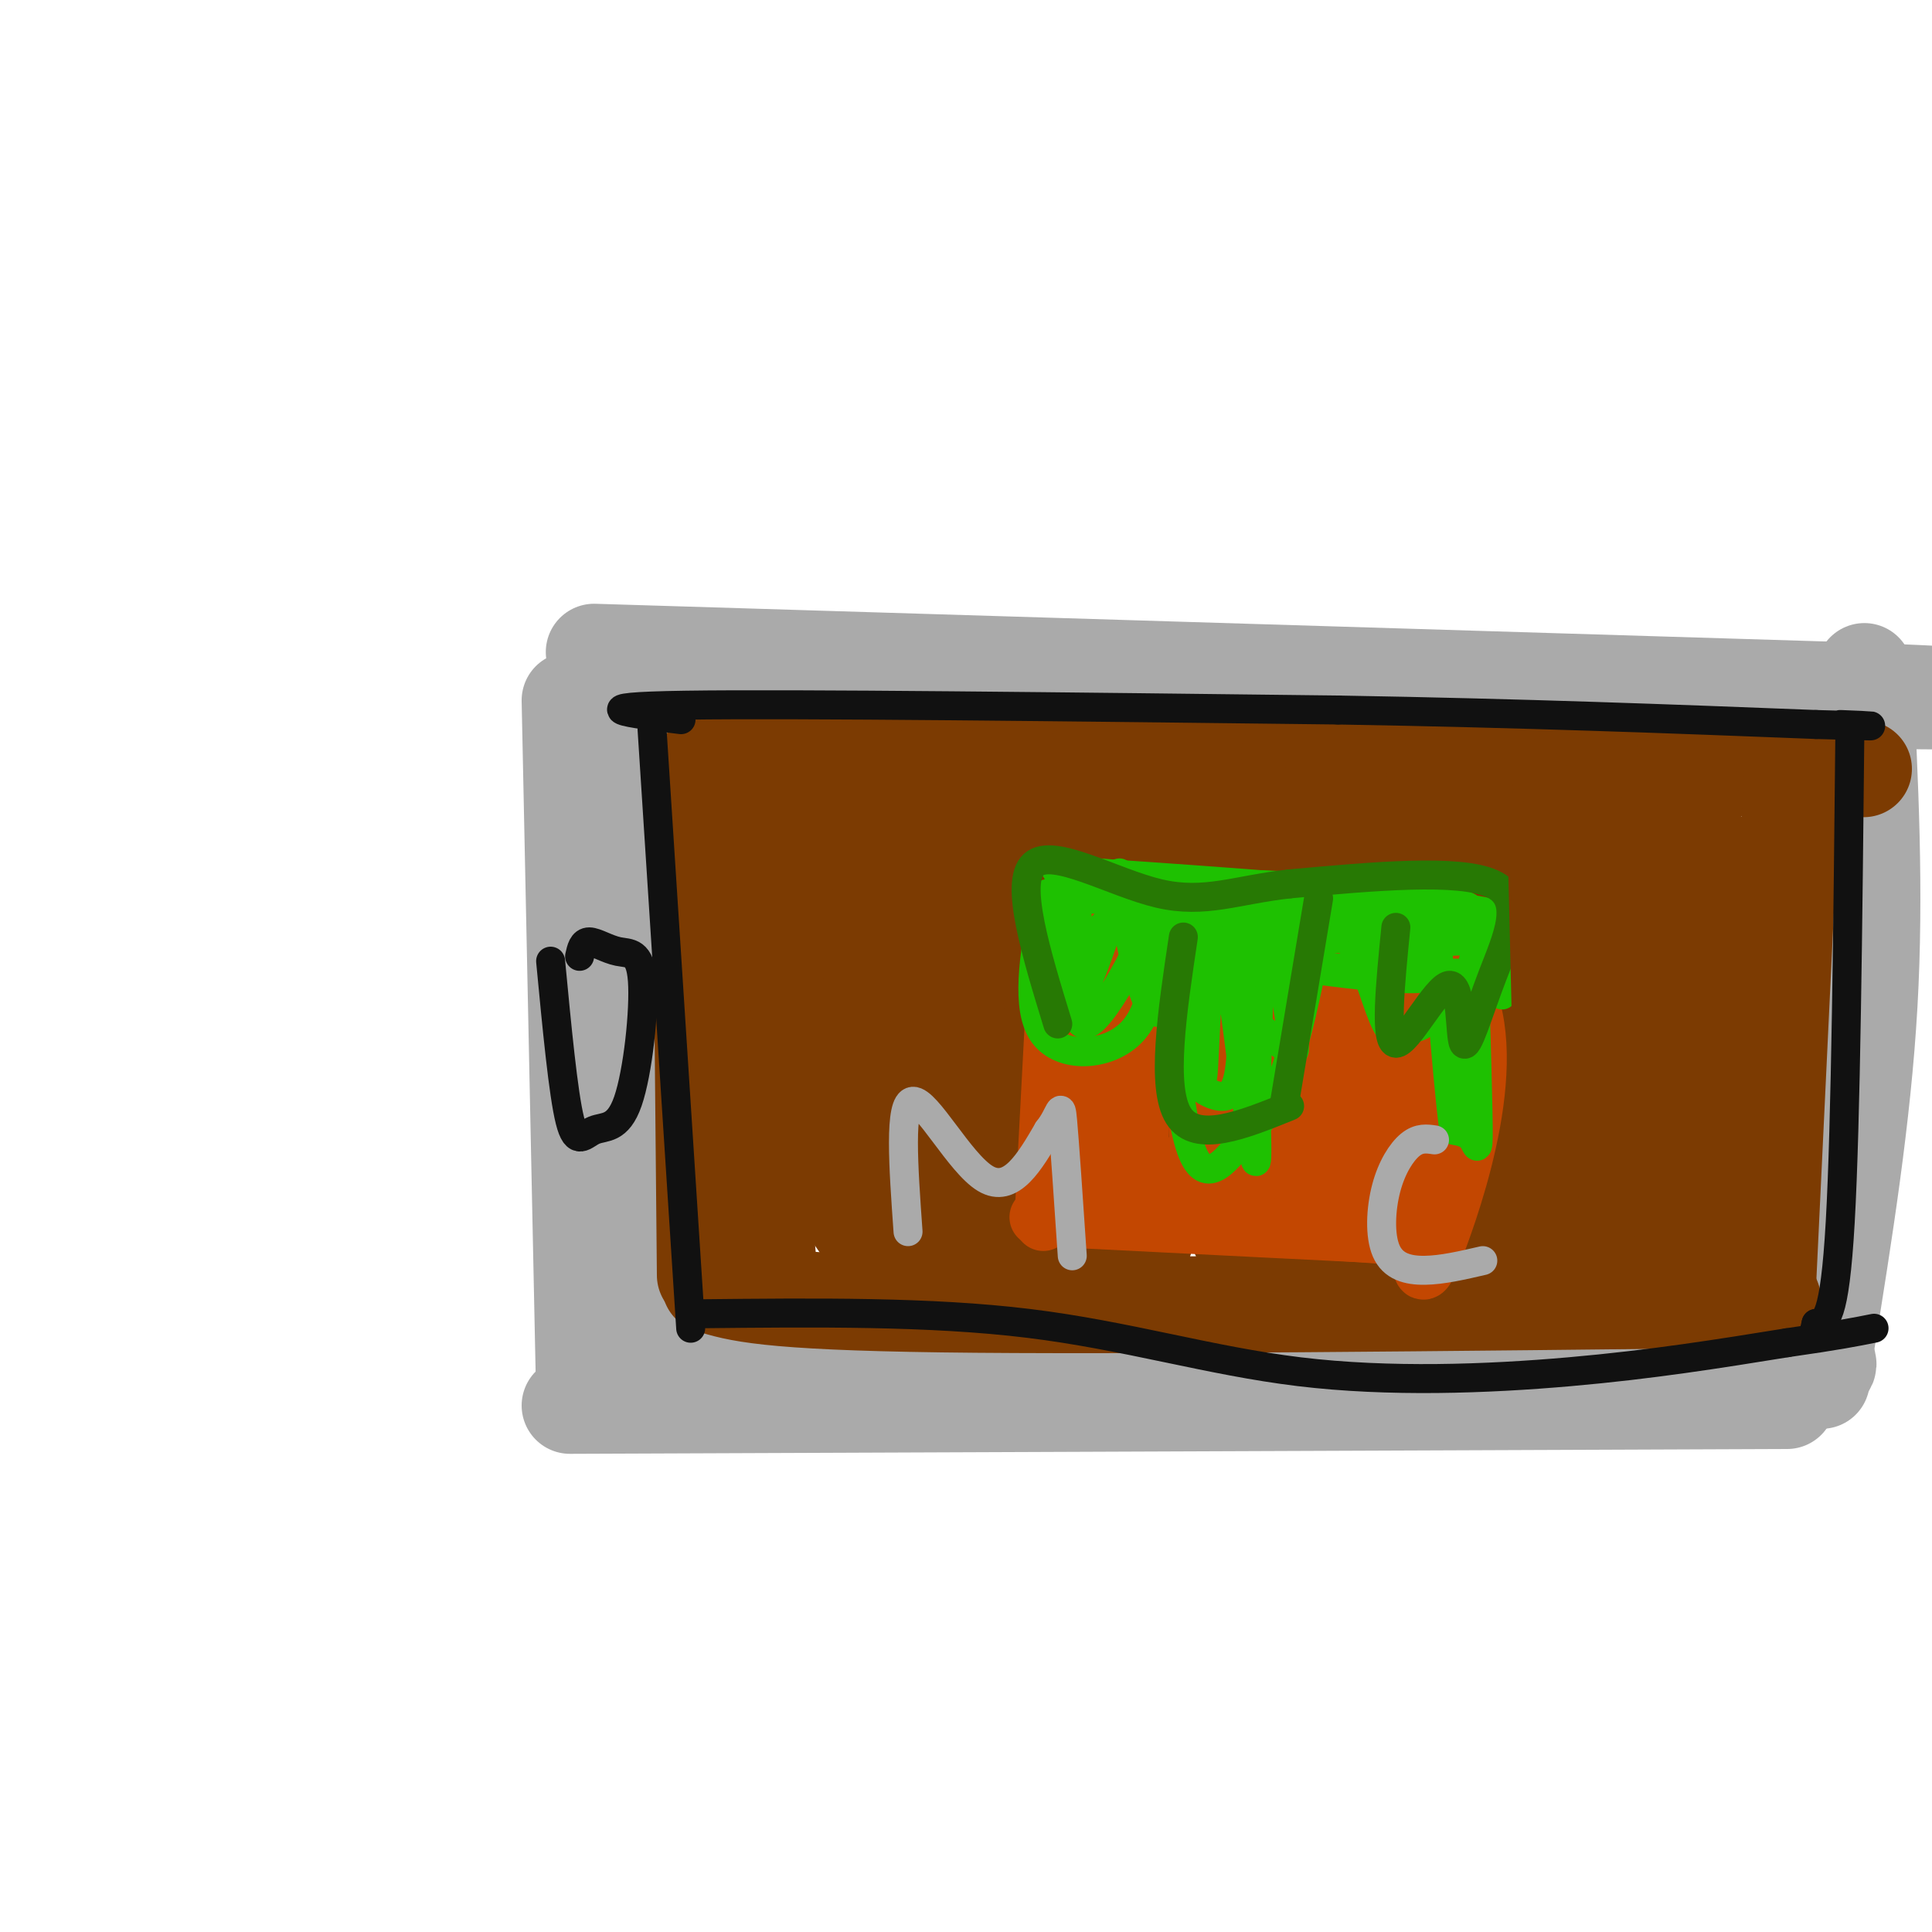 <svg viewBox='0 0 400 400' version='1.1' xmlns='http://www.w3.org/2000/svg' xmlns:xlink='http://www.w3.org/1999/xlink'><g fill='none' stroke='#AAAAAA' stroke-width='20' stroke-linecap='round' stroke-linejoin='round'><path d='M118,145c0.000,0.000 3.000,144.000 3,144'/><path d='M123,135c0.000,0.000 261.000,8.000 261,8'/><path d='M384,143c43.500,1.667 21.750,1.833 0,2'/><path d='M118,291c0.000,0.000 252.000,-1.000 252,-1'/><path d='M386,139c1.167,22.833 2.333,45.667 1,69c-1.333,23.333 -5.167,47.167 -9,71'/><path d='M378,279c-1.500,11.833 -0.750,5.917 0,0'/><path d='M130,145c0.000,0.000 4.000,137.000 4,137'/><path d='M129,143c0.000,0.000 252.000,2.000 252,2'/><path d='M381,145c42.167,0.333 21.583,0.167 1,0'/><path d='M384,147c-0.333,41.667 -0.667,83.333 -3,107c-2.333,23.667 -6.667,29.333 -11,35'/><path d='M141,284c82.417,1.333 164.833,2.667 204,2c39.167,-0.667 35.083,-3.333 31,-6'/></g>
<g fill='none' stroke='#7C3B02' stroke-width='20' stroke-linecap='round' stroke-linejoin='round'><path d='M150,157c0.000,0.000 9.000,104.000 9,104'/><path d='M151,157c0.000,0.000 213.000,2.000 213,2'/><path d='M364,159c36.167,0.333 20.083,0.167 4,0'/><path d='M371,161c0.000,0.000 -5.000,105.000 -5,105'/><path d='M147,266c5.667,1.750 11.333,3.500 48,4c36.667,0.500 104.333,-0.250 172,-1'/><path d='M146,264c0.000,0.000 -1.000,-105.000 -1,-105'/><path d='M166,165c-0.994,8.370 -1.987,16.740 -2,22c-0.013,5.260 0.956,7.411 3,17c2.044,9.589 5.163,26.617 8,38c2.837,11.383 5.393,17.121 7,12c1.607,-5.121 2.267,-21.101 1,-40c-1.267,-18.899 -4.461,-40.717 -6,-49c-1.539,-8.283 -1.423,-3.032 -2,-3c-0.577,0.032 -1.845,-5.156 -4,6c-2.155,11.156 -5.196,38.658 -6,53c-0.804,14.342 0.627,15.526 4,20c3.373,4.474 8.686,12.237 14,20'/><path d='M183,261c4.559,1.836 8.956,-3.573 12,-5c3.044,-1.427 4.735,1.130 6,-13c1.265,-14.130 2.104,-44.945 1,-61c-1.104,-16.055 -4.150,-17.351 -6,-20c-1.850,-2.649 -2.505,-6.653 -5,-3c-2.495,3.653 -6.831,14.963 -9,28c-2.169,13.037 -2.169,27.800 1,40c3.169,12.200 9.509,21.837 14,27c4.491,5.163 7.132,5.852 10,4c2.868,-1.852 5.962,-6.243 7,-16c1.038,-9.757 0.019,-24.878 -1,-40'/><path d='M194,158c8.200,32.044 16.400,64.089 21,80c4.600,15.911 5.600,15.689 7,16c1.400,0.311 3.200,1.156 5,2'/><path d='M207,161c6.956,30.044 13.911,60.089 19,77c5.089,16.911 8.311,20.689 10,20c1.689,-0.689 1.844,-5.844 2,-11'/><path d='M212,160c0.000,0.000 48.000,103.000 48,103'/><path d='M226,158c0.387,6.179 0.774,12.357 4,22c3.226,9.643 9.292,22.750 16,36c6.708,13.250 14.060,26.643 19,34c4.940,7.357 7.470,8.679 10,10'/><path d='M239,163c9.417,19.583 18.833,39.167 28,55c9.167,15.833 18.083,27.917 27,40'/><path d='M244,159c-2.167,-0.333 -4.333,-0.667 7,16c11.333,16.667 36.167,50.333 61,84'/><path d='M256,159c0.000,0.000 70.000,107.000 70,107'/><path d='M267,156c0.000,0.000 79.000,101.000 79,101'/><path d='M276,157c20.609,27.102 41.218,54.203 51,67c9.782,12.797 8.736,11.288 11,12c2.264,0.712 7.838,3.644 11,3c3.162,-0.644 3.912,-4.863 0,-22c-3.912,-17.137 -12.486,-47.193 -16,-54c-3.514,-6.807 -1.969,9.635 -1,20c0.969,10.365 1.363,14.655 5,27c3.637,12.345 10.518,32.747 14,44c3.482,11.253 3.566,13.358 3,-1c-0.566,-14.358 -1.783,-45.179 -3,-76'/><path d='M351,177c-1.024,-16.898 -2.086,-21.144 -3,-14c-0.914,7.144 -1.682,25.678 0,38c1.682,12.322 5.814,18.432 9,22c3.186,3.568 5.426,4.595 8,2c2.574,-2.595 5.483,-8.811 0,-19c-5.483,-10.189 -19.356,-24.350 -29,-32c-9.644,-7.650 -15.058,-8.791 -19,-9c-3.942,-0.209 -6.412,0.512 -7,2c-0.588,1.488 0.706,3.744 2,6'/><path d='M297,162c14.030,5.572 28.059,11.145 41,14c12.941,2.855 24.793,2.993 21,3c-3.793,0.007 -23.232,-0.116 -33,0c-9.768,0.116 -9.863,0.472 -11,8c-1.137,7.528 -3.314,22.229 -4,31c-0.686,8.771 0.118,11.611 3,15c2.882,3.389 7.842,7.325 11,10c3.158,2.675 4.514,4.088 6,-3c1.486,-7.088 3.103,-22.678 3,-32c-0.103,-9.322 -1.925,-12.376 -7,-23c-5.075,-10.624 -13.401,-28.817 -17,-24c-3.599,4.817 -2.469,32.643 -1,47c1.469,14.357 3.277,15.245 7,20c3.723,4.755 9.362,13.378 15,22'/><path d='M331,250c4.244,4.356 7.356,4.244 9,3c1.644,-1.244 1.822,-3.622 2,-6'/><path d='M320,202c1.083,11.833 2.167,23.667 5,31c2.833,7.333 7.417,10.167 12,13'/></g>
<g fill='none' stroke='#C34701' stroke-width='12' stroke-linecap='round' stroke-linejoin='round'><path d='M216,253c0.000,0.000 3.000,-57.000 3,-57'/><path d='M219,196c14.000,-8.833 47.500,-2.417 81,4'/><path d='M300,200c12.289,13.067 2.511,43.733 -2,56c-4.511,12.267 -3.756,6.133 -3,0'/><path d='M295,256c-13.833,-0.667 -46.917,-2.333 -80,-4'/><path d='M227,197c-0.953,10.289 -1.905,20.579 -1,29c0.905,8.421 3.669,14.975 5,18c1.331,3.025 1.229,2.523 2,2c0.771,-0.523 2.416,-1.066 3,-12c0.584,-10.934 0.107,-32.259 -1,-34c-1.107,-1.741 -2.843,16.100 -2,28c0.843,11.900 4.265,17.858 7,20c2.735,2.142 4.781,0.469 6,-2c1.219,-2.469 1.609,-5.735 2,-9'/><path d='M248,237c0.029,-12.553 -0.900,-39.437 -2,-44c-1.100,-4.563 -2.373,13.195 0,29c2.373,15.805 8.392,29.659 11,25c2.608,-4.659 1.804,-27.829 1,-51'/><path d='M254,202c-0.511,1.537 -1.021,3.073 3,14c4.021,10.927 12.575,31.243 16,32c3.425,0.757 1.722,-18.047 0,-32c-1.722,-13.953 -3.462,-23.057 -4,-19c-0.538,4.057 0.127,21.275 2,32c1.873,10.725 4.956,14.957 8,17c3.044,2.043 6.050,1.896 8,-6c1.950,-7.896 2.843,-23.542 3,-29c0.157,-5.458 -0.421,-0.729 -1,4'/><path d='M289,215c-0.359,8.251 -0.757,26.880 0,33c0.757,6.120 2.670,-0.269 4,-2c1.330,-1.731 2.078,1.196 2,-10c-0.078,-11.196 -0.983,-36.514 -2,-36c-1.017,0.514 -2.148,26.861 -2,38c0.148,11.139 1.574,7.069 3,3'/><path d='M273,204c-1.298,2.027 -2.595,4.054 0,14c2.595,9.946 9.083,27.810 11,24c1.917,-3.810 -0.738,-29.295 -1,-32c-0.262,-2.705 1.869,17.369 3,26c1.131,8.631 1.262,5.819 1,-3c-0.262,-8.819 -0.917,-23.643 -2,-30c-1.083,-6.357 -2.595,-4.245 -4,0c-1.405,4.245 -2.702,10.622 -4,17'/><path d='M277,220c-1.000,4.167 -1.500,6.083 -2,8'/><path d='M219,240c0.000,0.000 79.000,5.000 79,5'/><path d='M220,244c8.667,2.667 17.333,5.333 30,7c12.667,1.667 29.333,2.333 46,3'/><path d='M219,251c0.000,0.000 72.000,5.000 72,5'/></g>
<g fill='none' stroke='#1EC101' stroke-width='6' stroke-linecap='round' stroke-linejoin='round'><path d='M216,187c-1.867,10.889 -3.733,21.778 0,27c3.733,5.222 13.067,4.778 18,0c4.933,-4.778 5.467,-13.889 6,-23'/><path d='M240,191c1.733,6.467 3.067,34.133 6,45c2.933,10.867 7.467,4.933 12,-1'/><path d='M258,235c3.600,-2.556 6.600,-8.444 9,-16c2.400,-7.556 4.200,-16.778 6,-26'/><path d='M225,195c8.003,-7.963 16.005,-15.926 15,-10c-1.005,5.926 -11.018,25.743 -15,27c-3.982,1.257 -1.933,-16.044 -2,-23c-0.067,-6.956 -2.249,-3.565 -3,3c-0.751,6.565 -0.072,16.304 2,16c2.072,-0.304 5.536,-10.652 9,-21'/><path d='M231,187c1.397,-5.486 0.391,-8.702 1,-4c0.609,4.702 2.833,17.323 5,23c2.167,5.677 4.276,4.409 6,-2c1.724,-6.409 3.061,-17.958 4,-11c0.939,6.958 1.478,32.422 2,30c0.522,-2.422 1.025,-32.729 3,-32c1.975,0.729 5.421,32.494 7,44c1.579,11.506 1.289,2.753 1,-6'/><path d='M260,229c0.353,-11.761 0.734,-38.162 2,-42c1.266,-3.838 3.417,14.889 5,24c1.583,9.111 2.600,8.607 -7,1c-9.600,-7.607 -29.815,-22.317 -18,-27c11.815,-4.683 55.662,0.662 61,4c5.338,3.338 -27.831,4.669 -61,6'/><path d='M242,195c-1.116,2.292 26.595,5.020 44,6c17.405,0.980 24.505,0.210 27,0c2.495,-0.210 0.385,0.141 -2,-2c-2.385,-2.141 -5.046,-6.773 -6,1c-0.954,7.773 -0.200,27.950 0,26c0.200,-1.950 -0.152,-26.028 0,-27c0.152,-0.972 0.810,21.161 1,31c0.190,9.839 -0.089,7.382 -1,6c-0.911,-1.382 -2.456,-1.691 -4,-2'/><path d='M301,234c-1.590,-11.929 -3.564,-40.753 -4,-47c-0.436,-6.247 0.665,10.083 0,18c-0.665,7.917 -3.096,7.421 -5,8c-1.904,0.579 -3.282,2.233 -5,-1c-1.718,-3.233 -3.777,-11.352 -6,-15c-2.223,-3.648 -4.612,-2.824 -7,-2'/><path d='M246,197c23.892,3.564 47.784,7.129 50,5c2.216,-2.129 -17.243,-9.950 -34,-13c-16.757,-3.050 -30.810,-1.328 -24,0c6.810,1.328 34.485,2.263 52,2c17.515,-0.263 24.869,-1.725 12,-3c-12.869,-1.275 -45.963,-2.364 -57,-2c-11.037,0.364 -0.019,2.182 11,4'/><path d='M256,190c14.085,1.555 43.799,3.441 31,2c-12.799,-1.441 -68.111,-6.211 -70,-7c-1.889,-0.789 49.645,2.403 56,2c6.355,-0.403 -32.470,-4.401 -47,-6c-14.530,-1.599 -4.765,-0.800 5,0'/><path d='M231,181c17.616,1.187 59.157,4.155 70,6c10.843,1.845 -9.011,2.567 -16,4c-6.989,1.433 -1.112,3.578 6,4c7.112,0.422 15.461,-0.879 19,0c3.539,0.879 2.270,3.940 1,7'/><path d='M311,202c0.167,1.833 0.083,2.917 0,4'/><path d='M248,214c-1.512,2.714 -3.024,5.429 -2,8c1.024,2.571 4.583,5.000 7,5c2.417,0.000 3.690,-2.429 4,-10c0.310,-7.571 -0.345,-20.286 -1,-33'/></g>
<g fill='none' stroke='#277904' stroke-width='6' stroke-linecap='round' stroke-linejoin='round'><path d='M245,194c-2.333,15.583 -4.667,31.167 -1,37c3.667,5.833 13.333,1.917 23,-2'/><path d='M273,186c0.000,0.000 -7.000,42.000 -7,42'/><path d='M289,192c-1.185,11.940 -2.371,23.879 0,24c2.371,0.121 8.298,-11.578 11,-12c2.702,-0.422 2.178,10.433 3,12c0.822,1.567 2.991,-6.155 6,-14c3.009,-7.845 6.860,-15.813 0,-19c-6.860,-3.187 -24.430,-1.594 -42,0'/><path d='M267,183c-11.000,1.202 -17.500,4.208 -27,2c-9.500,-2.208 -22.000,-9.631 -26,-6c-4.000,3.631 0.500,18.315 5,33'/></g>
<g fill='none' stroke='#111111' stroke-width='6' stroke-linecap='round' stroke-linejoin='round'><path d='M135,151c0.000,0.000 8.000,124.000 8,124'/><path d='M141,149c-10.833,-1.333 -21.667,-2.667 1,-3c22.667,-0.333 78.833,0.333 135,1'/><path d='M277,147c39.000,0.667 69.000,1.833 99,3'/><path d='M376,150c17.333,0.500 11.167,0.250 5,0'/><path d='M383,151c-0.417,40.750 -0.833,81.500 -2,102c-1.167,20.500 -3.083,20.750 -5,21'/><path d='M376,274c-0.833,3.500 -0.417,1.750 0,0'/><path d='M145,272c23.804,-0.250 47.607,-0.500 68,2c20.393,2.500 37.375,7.750 56,10c18.625,2.250 38.893,1.500 56,0c17.107,-1.500 31.054,-3.750 45,-6'/><path d='M370,278c10.500,-1.500 14.250,-2.250 18,-3'/><path d='M114,199c1.305,13.731 2.609,27.461 4,33c1.391,5.539 2.867,2.886 5,2c2.133,-0.886 4.922,-0.005 7,-6c2.078,-5.995 3.443,-18.865 3,-25c-0.443,-6.135 -2.696,-5.536 -5,-6c-2.304,-0.464 -4.658,-1.990 -6,-2c-1.342,-0.010 -1.671,1.495 -2,3'/></g>
<g fill='none' stroke='#AAAAAA' stroke-width='6' stroke-linecap='round' stroke-linejoin='round'><path d='M188,255c-0.956,-13.400 -1.911,-26.800 1,-27c2.911,-0.200 9.689,12.800 15,16c5.311,3.200 9.156,-3.400 13,-10'/><path d='M217,234c2.600,-3.244 2.600,-6.356 3,-2c0.400,4.356 1.200,16.178 2,28'/><path d='M297,236c-1.592,-0.238 -3.183,-0.475 -5,1c-1.817,1.475 -3.858,4.663 -5,9c-1.142,4.337 -1.384,9.821 0,13c1.384,3.179 4.396,4.051 8,4c3.604,-0.051 7.802,-1.026 12,-2'/></g>
<g fill='none' stroke='#7C3B02' stroke-width='6' stroke-linecap='round' stroke-linejoin='round'><path d='M323,179c0.667,44.756 1.333,89.511 0,77c-1.333,-12.511 -4.667,-82.289 -6,-97c-1.333,-14.711 -0.667,25.644 0,66'/><path d='M317,225c0.089,19.422 0.311,34.978 0,25c-0.311,-9.978 -1.156,-45.489 -2,-81'/><path d='M194,177c-0.285,17.129 -0.571,34.258 -2,28c-1.429,-6.258 -4.002,-35.904 -5,-33c-0.998,2.904 -0.423,38.359 0,38c0.423,-0.359 0.692,-36.531 1,-48c0.308,-11.469 0.654,1.766 1,15'/><path d='M189,177c0.500,7.500 1.250,18.750 2,30'/></g>
</svg>
